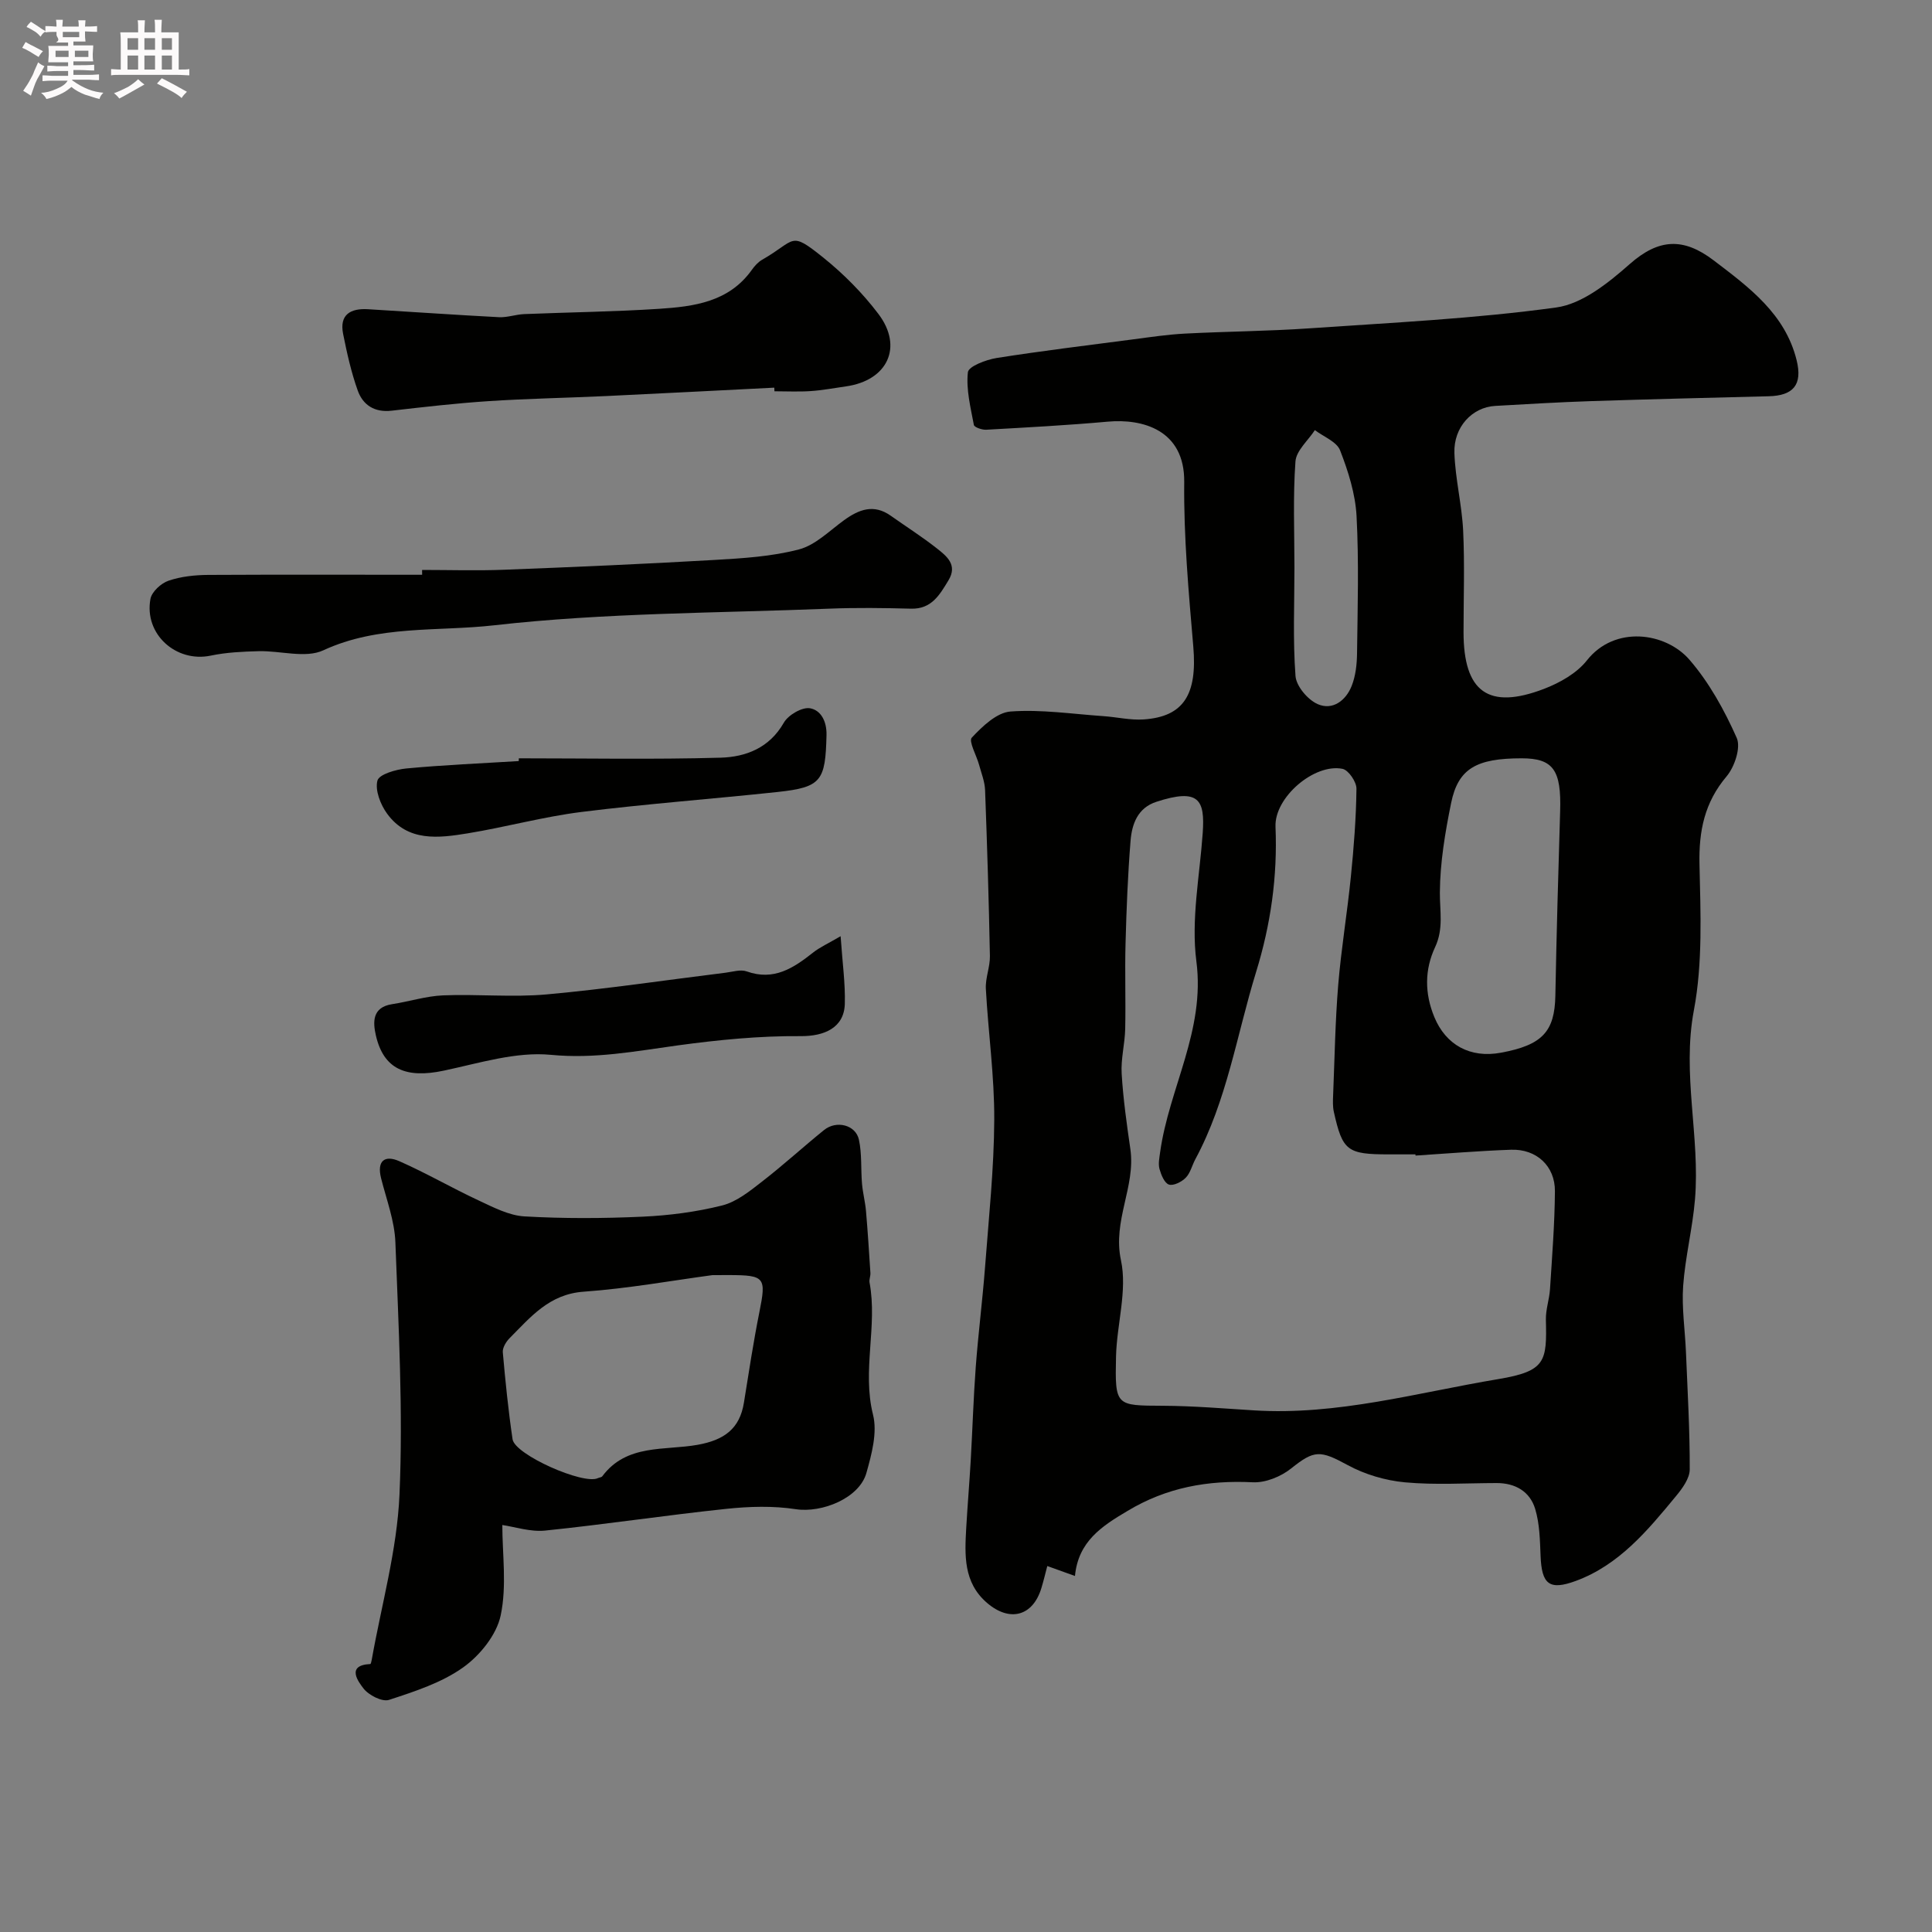 <svg enable-background="new 0 0 400 400" viewBox="0 0 400 400" xmlns="http://www.w3.org/2000/svg"><rect x="0" y="0" width="400" height="400" fill="#808080" stroke="none"/><path d="m6.8 9.5c.6.3 1.3.7 2.1 1.1-.4.4-.7.8-.9 1.2-.7-.4-1.3-.8-1.8-1.1s-1.1-.6-1.6-.8c.2-.4.5-.8.7-1.2.4.2.8.5 1.5.8zm.9 6.9c-.3.6-.5 1.1-.7 1.7s-.4 1.1-.6 1.7c-.6-.4-1.1-.7-1.6-1 .7-1 1.2-1.8 1.5-2.4.3-.5.6-1.1.8-1.7.3-.6.5-1.2.8-1.8.3.3.8.6 1.3.8-.7 1.3-1.2 2.2-1.5 2.7zm.1-11c.4.3 1 .7 1.7 1.1-.5.2-.8.6-1.1 1.1-.5-.6-1-1-1.4-1.2s-.9-.6-1.5-.8c.2-.4.5-.7.9-1.1.5.3.9.6 1.4.9zm10.5 13.1c1 .4 2 .6 3.1.7-.4.4-.7.8-.8 1.3-.9-.2-1.9-.6-3-.9-1-.4-2-.9-2.8-1.6-.5.4-1.1.9-1.9 1.3s-1.9.9-3.3 1.2c-.1-.3-.5-.8-1.1-1.3 1 0 2.1-.3 3.2-.8 1.2-.5 1.9-1 2.3-1.7h-3.2c-.4 0-1 0-2 .1v-1.2c1 0 1.7.1 2 .1h3.3v-1h-2.3c-.2 0-.9 0-2 .1v-1.2c1.2 0 1.9.1 2 .1h2.3v-.8h-4.1c0-.7.1-1.2.1-1.6 0-.5 0-1.1-.1-1.8h4.1v-.7h-2.5c1-.6.1-1.1.1-1.6v-.6h-.5c-.4 0-1 0-1.8.1v-1.3c1.2 0 1.9.1 2.1.1h.2c0-.3 0-.8-.1-1.4h1.4c0 .6-.1 1-.1 1.4h3.4c0-.4 0-.8-.1-1.3h1.5c0 .4-.1.9-.1 1.3.7 0 1.5 0 2.5-.1v1.2c-1 0-1.8-.1-2.5-.1v.6c0 .3 0 .8.1 1.5h-2.5v.8h4.1c0 .7-.1 1.3-.1 1.8s0 1 .1 1.5h-4.1v.8h1.4c.8 0 1.8 0 2.9-.1v1.2c-1 0-1.9-.1-2.8-.1h-1.5v1h3.2c.3 0 1 0 2.1-.1v1.2c-1.1 0-1.8-.1-2.1-.1h-3.4l-.1.1c1.4 1 2.4 1.5 3.4 1.9zm-4.1-6.7v-1.3h-2.7v1.3zm2.2-4.1v-1.1h-3.4v1.1zm1.9 4.1v-1.3h-2.8v1.3z" fill="#fcfafa"/><path d="m37 6.7v2.3 5.4c1 0 1.8 0 2.2-.1v1.3c-.6 0-1.5-.1-2.5-.1h-11.9c-.7 0-1.3 0-1.8.1v-1.3c.5 0 1.1.1 2 .1v-5.2c0-1 0-1.8-.1-2.5h3.7c0-1.3 0-2.1-.1-2.5h1.5c0 .4-.1 1.3-.1 2.5h2.2c0-1.2 0-2.1-.1-2.6h1.5c0 .4-.1 1.3-.1 2.6zm-12.3 13.7c-.3-.4-.7-.8-1.1-1.1 1.1-.4 2.1-.9 2.9-1.3.8-.5 1.5-1 2.1-1.6.4.4.9.8 1.3 1.1-2.5 1.4-4.2 2.4-5.2 2.9zm3.9-10.1v-2.4h-2.2v2.4zm0 4.1v-2.9h-2.2v2.9zm3.5-4.1v-2.4h-2.2v2.4zm0 4.1v-2.9h-2.2v2.9zm.4 2.9 1-1.1c.6.3 1.4.7 2.5 1.3s2 1.1 2.7 1.5c-.4.4-.8.8-1.1 1.3-.8-.8-2.5-1.7-5.1-3zm3.1-7v-2.4h-2.1v2.4zm0 4.1v-2.9h-2.1v2.9z" fill="#fcfafa"/><g fill="#010100"><path d="m222.56 326.29c-2.02-.73-3.65-1.31-5.73-2.06-.41 1.56-.77 3.09-1.23 4.59-1.77 5.81-6.56 7.08-11.26 3.03-4.91-4.23-4.61-9.9-4.29-15.56.27-4.66.66-9.31.93-13.96.37-6.45.56-12.9 1.04-19.34.52-6.88 1.39-13.73 1.92-20.6.77-10.19 1.86-20.39 1.91-30.59.04-9.02-1.25-18.05-1.74-27.08-.12-2.24.88-4.52.84-6.78-.22-11.46-.57-22.93-1-34.38-.07-1.75-.77-3.48-1.24-5.21-.53-1.95-2.21-4.89-1.51-5.63 2.19-2.34 5.17-5.2 8.02-5.41 6.35-.47 12.82.52 19.24.96 2.78.19 5.58.87 8.33.68 8.33-.57 11.11-5.22 10.27-15.07-.97-11.34-2-22.73-1.88-34.09.11-10.85-8.72-13.14-15.83-12.49-8.37.75-16.77 1.2-25.16 1.67-.87.05-2.46-.5-2.56-.99-.68-3.62-1.63-7.35-1.24-10.91.13-1.22 3.76-2.6 5.95-2.95 9.37-1.48 18.79-2.62 28.19-3.85 3.58-.47 7.16-1.01 10.76-1.2 8.59-.45 17.21-.5 25.79-1.09 17.06-1.18 34.2-1.99 51.12-4.32 5.42-.74 10.83-5.12 15.22-8.99 6.01-5.3 11.13-5.52 17.38-.76 7.37 5.61 14.8 11.08 17.17 20.66 1.27 5.13-.72 7.34-5.77 7.47-12.28.31-24.57.61-36.85 1.01-6.6.22-13.2.61-19.8.99-4.73.27-8.62 4.36-8.43 9.76.18 5.37 1.55 10.7 1.81 16.08.33 6.98.08 13.99.08 20.99 0 12.39 5.15 16.16 16.67 11.75 3.26-1.25 6.77-3.23 8.87-5.89 5.74-7.3 16.3-5.86 21.26-.11 4.07 4.71 7.22 10.43 9.76 16.15.89 2.01-.44 6-2.1 7.97-4.57 5.41-5.76 11.29-5.61 18.19.22 10.09.69 20.42-1.16 30.24-2.5 13.26 1.31 26.13.23 39.14-.5 6-2.02 11.92-2.45 17.92-.32 4.54.39 9.14.58 13.72.33 8.1.81 16.2.78 24.29-.01 1.85-1.53 3.93-2.84 5.51-5.86 7.1-11.77 14.27-20.79 17.58-5.47 2-7.02.66-7.25-5.2-.13-3.26-.19-6.65-1.12-9.73-1.09-3.6-4.11-5.36-7.99-5.35-6.33.01-12.7.43-18.98-.15-4.05-.38-8.29-1.63-11.85-3.57-5.72-3.11-6.91-3.14-11.72.71-2.1 1.68-5.3 2.98-7.92 2.85-9.3-.46-17.86 1.06-25.97 5.95-5.32 3.15-10.17 6.31-10.85 13.45zm70.51-87.04c-.01-.08-.01-.17-.02-.25-1.83 0-3.66 0-5.5 0-8.63 0-9.59-.72-11.39-8.79-.25-1.12-.2-2.32-.15-3.48.31-7.6.43-15.21 1.05-22.79.62-7.49 1.87-14.92 2.62-22.4.61-6.06 1.09-12.16 1.16-18.24.02-1.42-1.65-3.87-2.89-4.12-5.82-1.18-14.13 5.9-13.87 12 .43 10.32-.99 20.25-4.03 30.1-4 12.98-6.02 26.59-12.58 38.75-.68 1.27-1.02 2.84-1.98 3.81-.84.86-2.55 1.72-3.48 1.41s-1.61-2.02-1.95-3.23c-.29-1.06-.02-2.3.13-3.45 1.84-13.26 9.37-25.22 7.51-39.51-1.13-8.67.69-17.73 1.31-26.6.47-6.81-.7-9.36-9.61-6.45-3.86 1.26-5.05 4.6-5.33 8.07-.57 7.08-.85 14.19-1.04 21.29-.16 5.88.06 11.78-.07 17.66-.07 3.1-.92 6.21-.73 9.27.31 5.22 1.05 10.42 1.8 15.61 1.12 7.77-3.71 14.78-1.95 23 1.35 6.28-.86 13.27-1.02 19.95-.23 10.3-.06 10.14 9.74 10.19 6.27.03 12.53.56 18.8.95 17.27 1.09 33.86-3.68 50.6-6.47 9.86-1.65 10.07-3.66 9.86-12.3-.05-2.09.71-4.19.85-6.3.43-6.76.97-13.52 1.02-20.29.04-5.23-3.82-8.78-9.08-8.6-6.6.23-13.19.79-19.78 1.21zm21.97-82.25c-9.38 0-13.14 2.12-14.6 9.25-1.24 6.09-2.29 12.33-2.33 18.51-.03 3.86.8 7.51-.98 11.32-2.19 4.68-2.2 9.58-.16 14.51 2.38 5.74 7.39 8.55 13.79 7.36 8.57-1.58 11.11-4.38 11.26-11.78.24-12.74.6-25.48.99-38.22.27-8.52-1.43-10.95-7.97-10.95zm-47.04-39.5c0 7.49-.34 15.01.22 22.46.16 2.11 2.53 4.91 4.59 5.82 3.08 1.36 5.84-.73 7.04-3.77.82-2.07 1.08-4.46 1.11-6.71.12-9.49.4-19-.1-28.46-.25-4.6-1.72-9.26-3.41-13.6-.7-1.8-3.42-2.82-5.22-4.19-1.4 2.16-3.86 4.24-4.02 6.49-.53 7.28-.21 14.63-.21 21.96z"/><path d="m104 315.74c0 6.02.96 12.61-.34 18.72-.85 4.02-4.29 8.28-7.77 10.76-4.46 3.18-10.03 4.98-15.34 6.72-1.44.47-4.27-.99-5.33-2.41-.83-1.11-3.79-4.77 1.45-5.01.11-.01.23-.55.29-.86 2.02-11.4 5.25-22.75 5.75-34.22.76-17.37-.2-34.83-.85-52.24-.17-4.45-1.85-8.86-2.96-13.25-.91-3.62.74-4.87 3.77-3.54 5.59 2.46 10.9 5.56 16.45 8.14 3.02 1.41 6.24 3.1 9.44 3.29 8.13.47 16.32.43 24.47.06 5.53-.25 11.12-.98 16.48-2.32 2.98-.75 5.71-2.96 8.23-4.92 4.41-3.41 8.53-7.19 12.87-10.7 2.56-2.07 6.56-1.07 7.22 2 .64 2.95.38 6.08.64 9.12.16 1.87.65 3.72.82 5.59.37 4.29.64 8.59.92 12.89.04.65-.29 1.34-.18 1.96 1.69 9.06-1.58 18.19.72 27.38.93 3.69-.28 8.18-1.37 12.06-1.47 5.22-9.2 8.33-14.64 7.5-4.68-.72-9.61-.57-14.35-.07-12.53 1.32-25 3.21-37.53 4.5-3.06.31-6.27-.78-8.86-1.15zm43.51-51.74c-8.23 1.1-17.41 2.77-26.66 3.43-7.13.5-10.98 5.24-15.33 9.61-.74.74-1.5 1.99-1.42 2.93.53 6.02 1.14 12.04 2.02 18.01.47 3.21 14.71 9.5 17.67 8.05.29-.14.73-.15.9-.37 5.04-6.78 12.94-5.3 19.76-6.53 5.45-.98 8.7-3.29 9.57-8.72 1.01-6.27 1.96-12.56 3.21-18.79 1.43-7.13 1.15-7.61-6.22-7.63-.84.01-1.67.01-3.5.01z"/><path d="m87.39 118c5.66 0 11.33.18 16.99-.04 14.52-.56 29.04-1.19 43.54-2.03 5.87-.34 11.86-.7 17.5-2.18 3.4-.89 6.3-3.85 9.32-6.04 3.09-2.24 6.16-3.42 9.67-.94 3.19 2.26 6.5 4.36 9.56 6.77 2.04 1.61 4.35 3.42 2.39 6.63-1.81 2.97-3.47 5.96-7.74 5.85-5.66-.15-11.33-.23-16.99 0-23.13.92-46.38.84-69.32 3.44-11.69 1.33-23.98-.1-35.37 5.18-3.69 1.71-8.89.06-13.39.18-3.32.09-6.69.24-9.92.92-7.17 1.5-13.84-4.45-12.48-11.75.28-1.48 2.2-3.24 3.74-3.76 2.58-.88 5.46-1.18 8.22-1.2 14.76-.08 29.52-.03 44.29-.03-.01-.33-.01-.67-.01-1z"/><path d="m160.31 80.26c-11.61.58-23.22 1.19-34.84 1.74-8.1.38-16.21.52-24.3 1.05-6.71.44-13.4 1.21-20.09 1.98-3.53.41-5.95-1.17-7.02-4.19-1.35-3.78-2.23-7.75-3.02-11.7-.81-4.04 1.57-5.33 5.13-5.12 9.04.54 18.08 1.18 27.13 1.65 1.73.09 3.49-.57 5.24-.64 9.29-.38 18.61-.49 27.88-1.09 7.24-.47 14.49-1.4 19.24-8.07.57-.8 1.29-1.61 2.13-2.09 7.12-4.08 5.63-6.08 12.6-.5 4.24 3.4 8.19 7.38 11.47 11.71 5.2 6.86 1.88 13.8-6.73 15.01-2.43.34-4.85.81-7.29.97-2.49.17-5 .04-7.5.04 0-.26-.01-.5-.03-.75z"/><path d="m174.04 193.83c.38 5.56.99 9.79.87 14.01-.14 4.96-4.26 6.72-9.16 6.68-8.48-.07-17.02.77-25.44 1.92-8.73 1.2-17.19 2.83-26.27 1.95-7.21-.69-14.81 1.72-22.13 3.27-7.88 1.68-12.47-.3-14.08-7.25-.64-2.77-.81-5.87 3.37-6.51 3.52-.54 7-1.67 10.53-1.82 7.15-.29 14.37.44 21.47-.2 12.37-1.12 24.67-2.97 37.01-4.49 1.46-.18 3.12-.73 4.39-.27 5.62 2.01 9.68-.69 13.75-3.91 1.41-1.11 3.1-1.86 5.69-3.38z"/><path d="m107.42 157c13.92 0 27.85.26 41.77-.13 5.21-.15 10.1-2 13.09-7.24.91-1.6 3.79-3.28 5.43-2.99 2.14.37 3.48 2.54 3.41 5.57-.23 9.46-1.03 10.78-10.11 11.76-13.54 1.45-27.13 2.45-40.64 4.14-7.9.99-15.64 3.13-23.51 4.42-6.05.99-12.41 1.81-16.71-4.06-1.37-1.88-2.53-4.84-2.01-6.85.34-1.31 3.84-2.32 6.02-2.52 7.73-.73 15.49-1.05 23.24-1.53.01-.19.02-.38.02-.57z"/></g></svg>